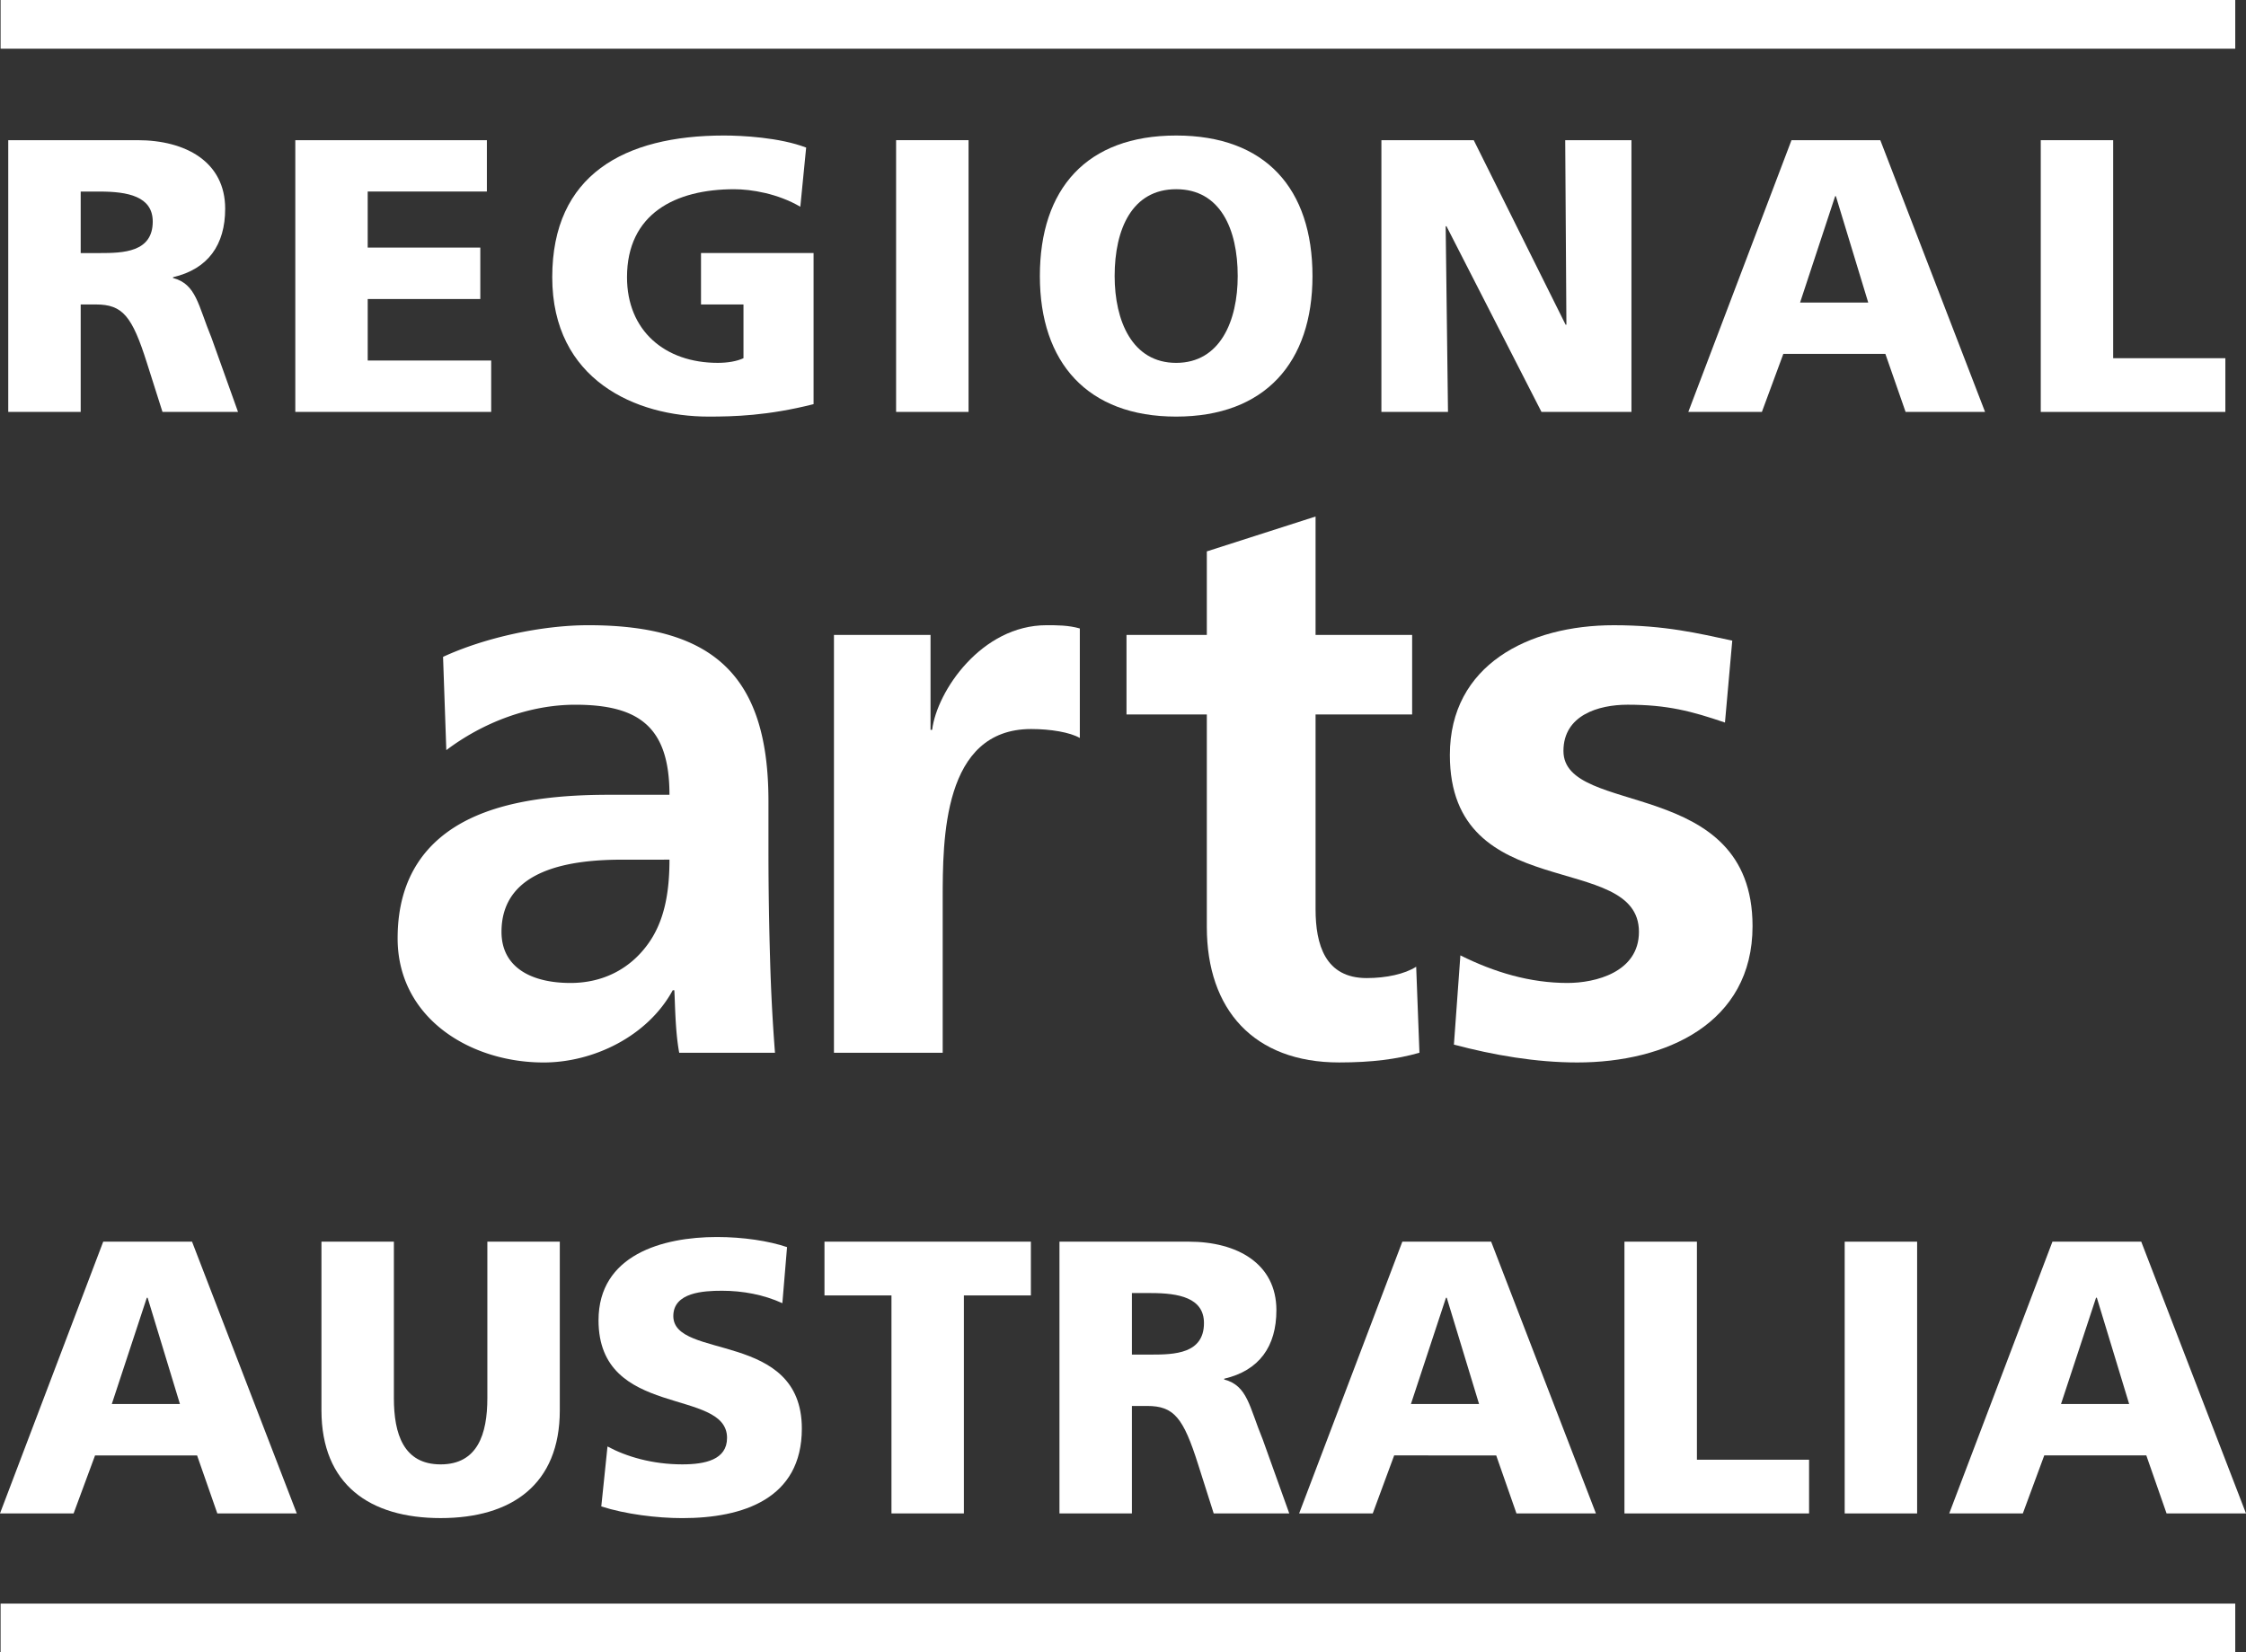 <svg xmlns="http://www.w3.org/2000/svg" width="140" height="103"><rect width="100%" height="100%" fill="#333333" stroke="none"/><g id="Page-1" fill="none" fill-rule="evenodd" stroke="none" stroke-width="1"><g id="Group" fill="#fff"><path id="Fill-1" d="M.037 103H139.33v-3.034H.037z"/><path id="Fill-2" d="M.037 3.035H139.33V0H.037z"/><path id="Fill-3" d="M30.617 22.476h-7.696V18.64h7.018v-3.205H22.92v-3.494h7.429V8.738H18.407v16.94h12.21z"/><path id="Fill-4" d="M55.857 25.678h4.516V8.738h-4.516z"/><path id="Fill-5" d="M90.113 14.103h.05l5.922 11.575h5.608V8.738h-4.128l.074 11.504h-.049L91.862 8.738h-5.755v16.94h4.151z"/><path id="Fill-6" d="M114.39 12.232h.047l2.015 6.627h-4.247zm-3.23 9.83h6.361l1.26 3.616h4.954l-6.53-16.94h-5.536l-6.432 16.94h4.587z"/><path id="Fill-7" d="M138.713 22.33h-6.993V8.739h-4.514v16.94h11.507z"/><path id="Fill-8" d="M9.151 80.9h.05l2.015 6.625H6.969zm-3.226 9.83h6.36l1.261 3.615H18.5l-6.53-16.941H6.434L0 94.344h4.589z"/><path id="Fill-9" d="M60.082 94.346v-13.59h4.176v-3.352H51.392v3.351h4.176v13.59z"/><path id="Fill-10" d="M71.745 84.444h-1.19v-3.836h1.19c1.723 0 3.302.291 3.302 1.87 0 1.917-1.845 1.966-3.302 1.966m7.817-2.766c0-2.913-2.452-4.274-5.462-4.274h-8.06v16.942h4.515v-6.7h.947c1.675 0 2.258.73 3.18 3.642l.972 3.058h4.71l-1.653-4.61c-.849-2.064-.945-3.352-2.403-3.74v-.048c2.186-.51 3.254-2.013 3.254-4.27"/><path id="Fill-12" d="M90.132 80.9h.049l2.014 6.625h-4.248zm3.131 9.83 1.263 3.615h4.953l-6.531-16.941h-5.536l-6.433 16.94h4.589l1.335-3.615z"/><path id="Fill-14" d="M101.257 77.404v16.942h11.508v-3.349h-6.991V77.404z"/><path id="Fill-16" d="M114.985 94.346h4.515V77.405h-4.515z"/><path id="Fill-18" d="m128.469 87.525 2.184-6.626h.05l2.014 6.626zm-.534-10.121-6.433 16.94h4.588l1.335-3.615h6.361l1.262 3.616H140l-6.53-16.941z"/><path id="Fill-19" d="M41.73 53.59c0 2.023-.303 3.895-1.416 5.361-1.062 1.416-2.681 2.326-4.756 2.326-2.426 0-4.298-.96-4.298-3.186 0-3.995 4.502-4.5 7.537-4.5zm-12.493-2.528c-2.58 1.264-4.452 3.539-4.452 7.433 0 4.955 4.501 7.739 9.103 7.739 3.087 0 6.476-1.619 8.045-4.502h.1c.05.81.05 2.529.304 3.895h5.97a116 116 0 0 1-.305-5.817 229 229 0 0 1-.102-6.523V49.95c0-7.686-3.286-10.975-11.228-10.975-2.883 0-6.425.76-9.055 1.973l.203 5.815c2.277-1.718 5.16-2.831 8.043-2.831 3.996 0 5.867 1.415 5.867 5.614h-3.743c-2.832 0-6.171.253-8.75 1.517"/><path id="Fill-20" d="M51.983 39.581v26.046h6.778v-9.56c0-3.74 0-10.62 5.513-10.62 1.214 0 2.427.204 3.035.558v-6.827c-.708-.203-1.416-.203-2.074-.203-4.048 0-6.828 4.097-7.132 6.523h-.1v-5.917z"/><path id="Fill-21" d="M75.225 34.373v5.209h-5.007v4.955h5.007v13.25c0 5.158 2.933 8.445 8.246 8.445 2.022 0 3.59-.2 5.007-.605l-.203-5.362c-.71.456-1.872.707-3.085.707-2.58 0-3.187-2.072-3.187-4.298V44.537h6.02v-4.955h-6.02v-7.383z"/><path id="Fill-22" d="M101.452 43.931c2.477 0 3.996.405 6.07 1.112l.455-5.107c-2.126-.455-4.198-.96-7.385-.96-5.312 0-10.218 2.478-10.218 8.09 0 9.407 11.786 5.918 11.786 11.025 0 2.527-2.733 3.186-4.451 3.186-2.328 0-4.554-.659-6.679-1.72l-.403 5.563c2.479.657 5.108 1.113 7.689 1.113 5.513 0 10.925-2.428 10.925-8.497 0-9.406-11.787-6.776-11.787-10.922 0-2.226 2.176-2.883 3.998-2.883"/><path id="Fill-23" d="M73.314 11.795c2.744 0 3.836 2.476 3.836 5.414 0 2.791-1.092 5.412-3.836 5.412-2.742 0-3.835-2.62-3.835-5.412 0-2.938 1.093-5.414 3.835-5.414m0 14.175c5.535 0 8.497-3.373 8.497-8.761 0-5.437-2.913-8.761-8.497-8.761s-8.496 3.324-8.496 8.76c0 5.389 2.962 8.762 8.496 8.762"/><path id="Fill-24" d="M44.157 25.97c1.554 0 3.69-.049 6.555-.776v-9.419h-7.016v3.205h2.647v3.35c-.414.194-.996.29-1.602.29-3.302 0-5.658-2.012-5.658-5.338 0-3.957 3.011-5.486 6.677-5.486 1.068 0 2.718.267 4.126 1.092L50.25 9.2c-1.65-.633-4.004-.752-5.123-.752-6.213 0-10.704 2.45-10.704 8.834 0 6.408 5.218 8.688 9.734 8.688"/><path id="Fill-25" d="M5.03 11.942h1.19c1.723 0 3.301.29 3.301 1.87 0 1.916-1.845 1.964-3.3 1.964H5.03zm0 7.038h.947c1.675 0 2.257.729 3.18 3.641l.971 3.057h4.709l-1.65-4.61c-.85-2.064-.947-3.35-2.403-3.74v-.047c2.184-.51 3.252-2.014 3.252-4.27 0-2.914-2.45-4.273-5.462-4.273H.514v16.94H5.03z"/><path id="Fill-26" d="M20.037 77.404v10.51c0 4.635 3.01 6.722 7.429 6.722 4.418 0 7.428-2.087 7.428-6.722v-10.51h-4.516v9.758c0 2.233-.607 4.126-2.912 4.126-2.308 0-2.914-1.893-2.914-4.126v-9.758z"/><path id="Fill-27" d="M45.003 80.464c1.288 0 2.598.242 3.764.775l.292-3.495c-1.142-.388-2.745-.63-4.371-.63-3.398 0-7.38 1.117-7.38 5.193 0 6.164 8.011 4.175 8.011 7.33 0 1.359-1.359 1.65-2.79 1.65-1.871 0-3.497-.485-4.662-1.116l-.387 3.738c1.504.485 3.47.729 5.049.729 3.762 0 7.452-1.19 7.452-5.583 0-6.118-8.011-4.272-8.011-7.014 0-1.48 1.894-1.577 3.033-1.577"/></g></g></svg>